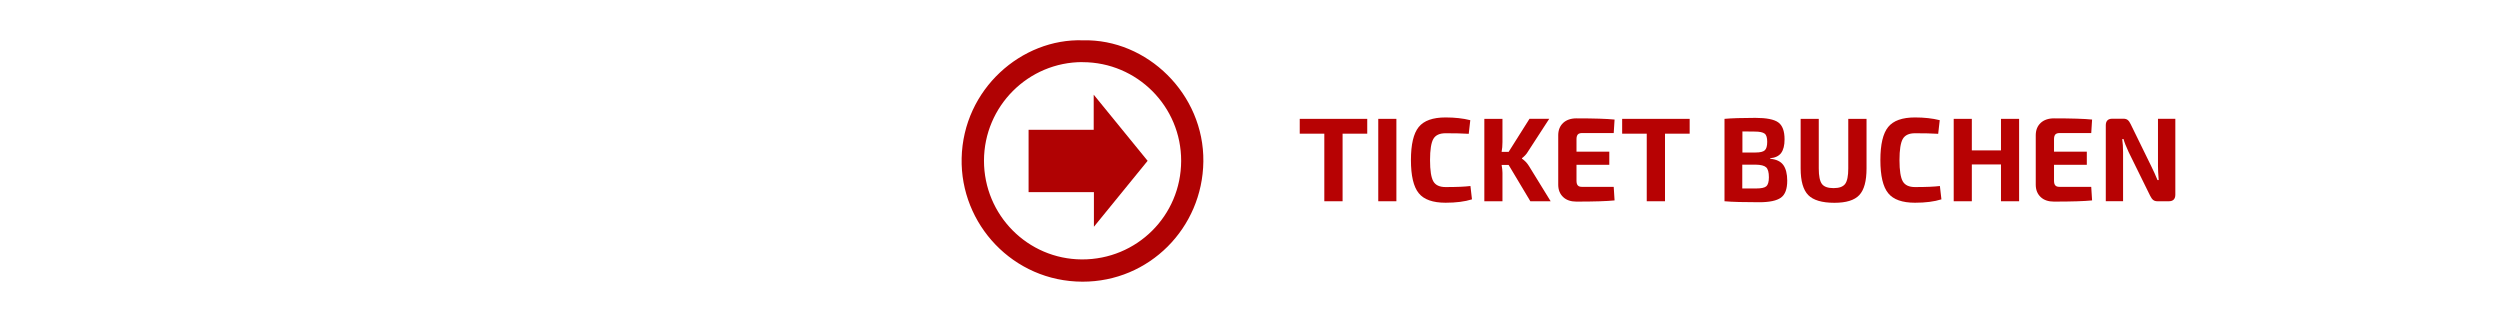 <?xml version="1.0" encoding="UTF-8"?>
<svg id="Ebene_2" data-name="Ebene 2" xmlns="http://www.w3.org/2000/svg" viewBox="0 0 355.9 45.35">
  <defs>
    <style>
      .cls-1 {
        fill: #fff;
      }

      .cls-2 {
        fill: #b70203;
      }

      .cls-3 {
        fill: #b00203;
      }
    </style>
  </defs>
  <g id="Ebene_2-2" data-name="Ebene 2">
    <g>
      <rect class="cls-1" width="355.9" height="45.35"/>
      <g>
        <path class="cls-3" d="M154.16,5.74c9.13-.23,17.27,7.65,17.15,17.26-.12,9.46-7.71,17.12-17.21,17.1-9.86-.02-17.41-8.18-17.2-17.58.22-9.86,8.58-17.08,17.26-16.78ZM154.13,8.84c-7.74-.02-14.04,6.28-14.05,14.04,0,7.74,6.23,14.02,13.94,14.05,7.82.03,14.11-6.22,14.13-14.02.02-7.75-6.26-14.05-14.02-14.06h0Z"/>
        <path class="cls-3" d="M163.38,22.89c-2.52,3.09-5.02,6.16-7.65,9.39v-4.93h-9.3v-8.87h9.27v-5c2.65,3.25,5.15,6.32,7.68,9.42h0Z"/>
      </g>
      <g>
        <path class="cls-2" d="M194.63,19.03h-3.5v9.62h-2.6v-9.62h-3.5v-2.11h9.61v2.11Z"/>
        <path class="cls-2" d="M198.79,28.65h-2.58v-11.73h2.58v11.73Z"/>
        <path class="cls-2" d="M209.33,26.46l.22,1.92c-1.02.32-2.27.48-3.76.48-1.81,0-3.09-.45-3.82-1.36-.74-.91-1.11-2.48-1.11-4.71s.37-3.8,1.11-4.71c.74-.91,2.01-1.36,3.82-1.36,1.32,0,2.49.13,3.52.39l-.22,1.94c-.92-.06-2.02-.08-3.3-.08-.85,0-1.43.27-1.74.81-.31.54-.47,1.54-.47,3.02s.16,2.48.47,3.02.89.81,1.74.81c1.58,0,2.75-.05,3.54-.15Z"/>
        <path class="cls-2" d="M214.77,23.48h-1c.08.45.12.83.12,1.12v4.05h-2.58v-11.73h2.58v3.31c0,.5-.04.96-.12,1.39h1l2.97-4.71h2.81l-3.03,4.67c-.19.34-.48.65-.85.94v.07c.41.28.74.63.99,1.04l3.09,5.02h-2.89l-3.09-5.17Z"/>
        <path class="cls-2" d="M229.73,26.63l.12,1.9c-1.07.11-2.88.17-5.44.17-.78,0-1.41-.21-1.87-.64s-.7-1-.71-1.73v-7.11c.01-.73.25-1.3.71-1.73.46-.42,1.09-.64,1.87-.64,2.56,0,4.38.06,5.44.17l-.12,1.92h-4.5c-.28,0-.49.07-.61.2-.12.14-.19.36-.19.66v1.79h4.67v1.87h-4.67v2.26c0,.32.06.54.19.68.12.14.33.2.61.2h4.5Z"/>
        <path class="cls-2" d="M240.53,19.03h-3.5v9.62h-2.6v-9.62h-3.5v-2.11h9.61v2.11Z"/>
        <path class="cls-2" d="M252,22.53v.07c.87.08,1.5.38,1.87.89.37.52.56,1.26.56,2.24,0,1.18-.3,1.98-.9,2.41s-1.63.65-3.08.65c-2.18,0-3.83-.04-4.95-.14v-11.73c1.01-.09,2.48-.14,4.4-.14,1.56,0,2.65.21,3.25.64s.9,1.23.9,2.42c0,.85-.16,1.49-.48,1.93-.32.44-.85.69-1.57.76ZM248.04,21.71h1.89c.63,0,1.07-.1,1.3-.31.23-.2.35-.61.35-1.21s-.12-.98-.37-1.17c-.25-.19-.72-.29-1.41-.29l-1.75-.02v2.99ZM248.04,26.83h1.97c.71,0,1.2-.1,1.44-.31s.37-.64.37-1.28c0-.7-.13-1.18-.39-1.42-.26-.24-.76-.37-1.5-.38h-1.9v3.4Z"/>
        <path class="cls-2" d="M265.72,16.92v7.06c0,1.79-.34,3.05-1.03,3.79-.69.74-1.87,1.1-3.54,1.1-1.77,0-3.01-.37-3.73-1.1-.72-.74-1.08-2-1.08-3.79v-7.06h2.58v7.06c0,1.08.15,1.81.45,2.21.3.4.85.59,1.66.59s1.34-.2,1.64-.59c.3-.4.45-1.13.45-2.21v-7.06h2.6Z"/>
        <path class="cls-2" d="M276.16,26.46l.22,1.92c-1.02.32-2.27.48-3.76.48-1.81,0-3.09-.45-3.82-1.36-.74-.91-1.11-2.48-1.11-4.71s.37-3.8,1.11-4.71c.74-.91,2.01-1.36,3.82-1.36,1.32,0,2.49.13,3.52.39l-.22,1.94c-.92-.06-2.02-.08-3.3-.08-.85,0-1.43.27-1.74.81-.31.54-.47,1.54-.47,3.02s.16,2.48.47,3.02.89.81,1.74.81c1.58,0,2.75-.05,3.54-.15Z"/>
        <path class="cls-2" d="M287.44,16.92v11.73h-2.58v-5.24h-4.15v5.24h-2.58v-11.73h2.58v4.49h4.15v-4.49h2.58Z"/>
        <path class="cls-2" d="M297.71,26.63l.12,1.9c-1.07.11-2.88.17-5.44.17-.78,0-1.41-.21-1.87-.64s-.7-1-.71-1.73v-7.11c.01-.73.25-1.3.71-1.73.46-.42,1.09-.64,1.87-.64,2.56,0,4.38.06,5.44.17l-.12,1.92h-4.5c-.28,0-.49.07-.61.2-.12.14-.19.36-.19.66v1.79h4.67v1.87h-4.67v2.26c0,.32.06.54.19.68.12.14.33.2.61.2h4.5Z"/>
        <path class="cls-2" d="M309.68,16.92v10.79c0,.62-.31.94-.92.94h-1.62c-.26,0-.46-.06-.61-.18-.15-.12-.29-.31-.43-.59l-3.08-6.26c-.38-.83-.62-1.43-.71-1.82h-.19c.08.57.12,1.19.12,1.87v6.97h-2.46v-10.8c0-.62.31-.94.93-.94h1.58c.26,0,.46.06.61.18.15.12.29.31.42.59l2.97,6.07c.28.57.57,1.2.85,1.89h.17c-.07-.88-.1-1.54-.1-1.97v-6.75h2.45Z"/>
      </g>
    </g>
  </g>
</svg>